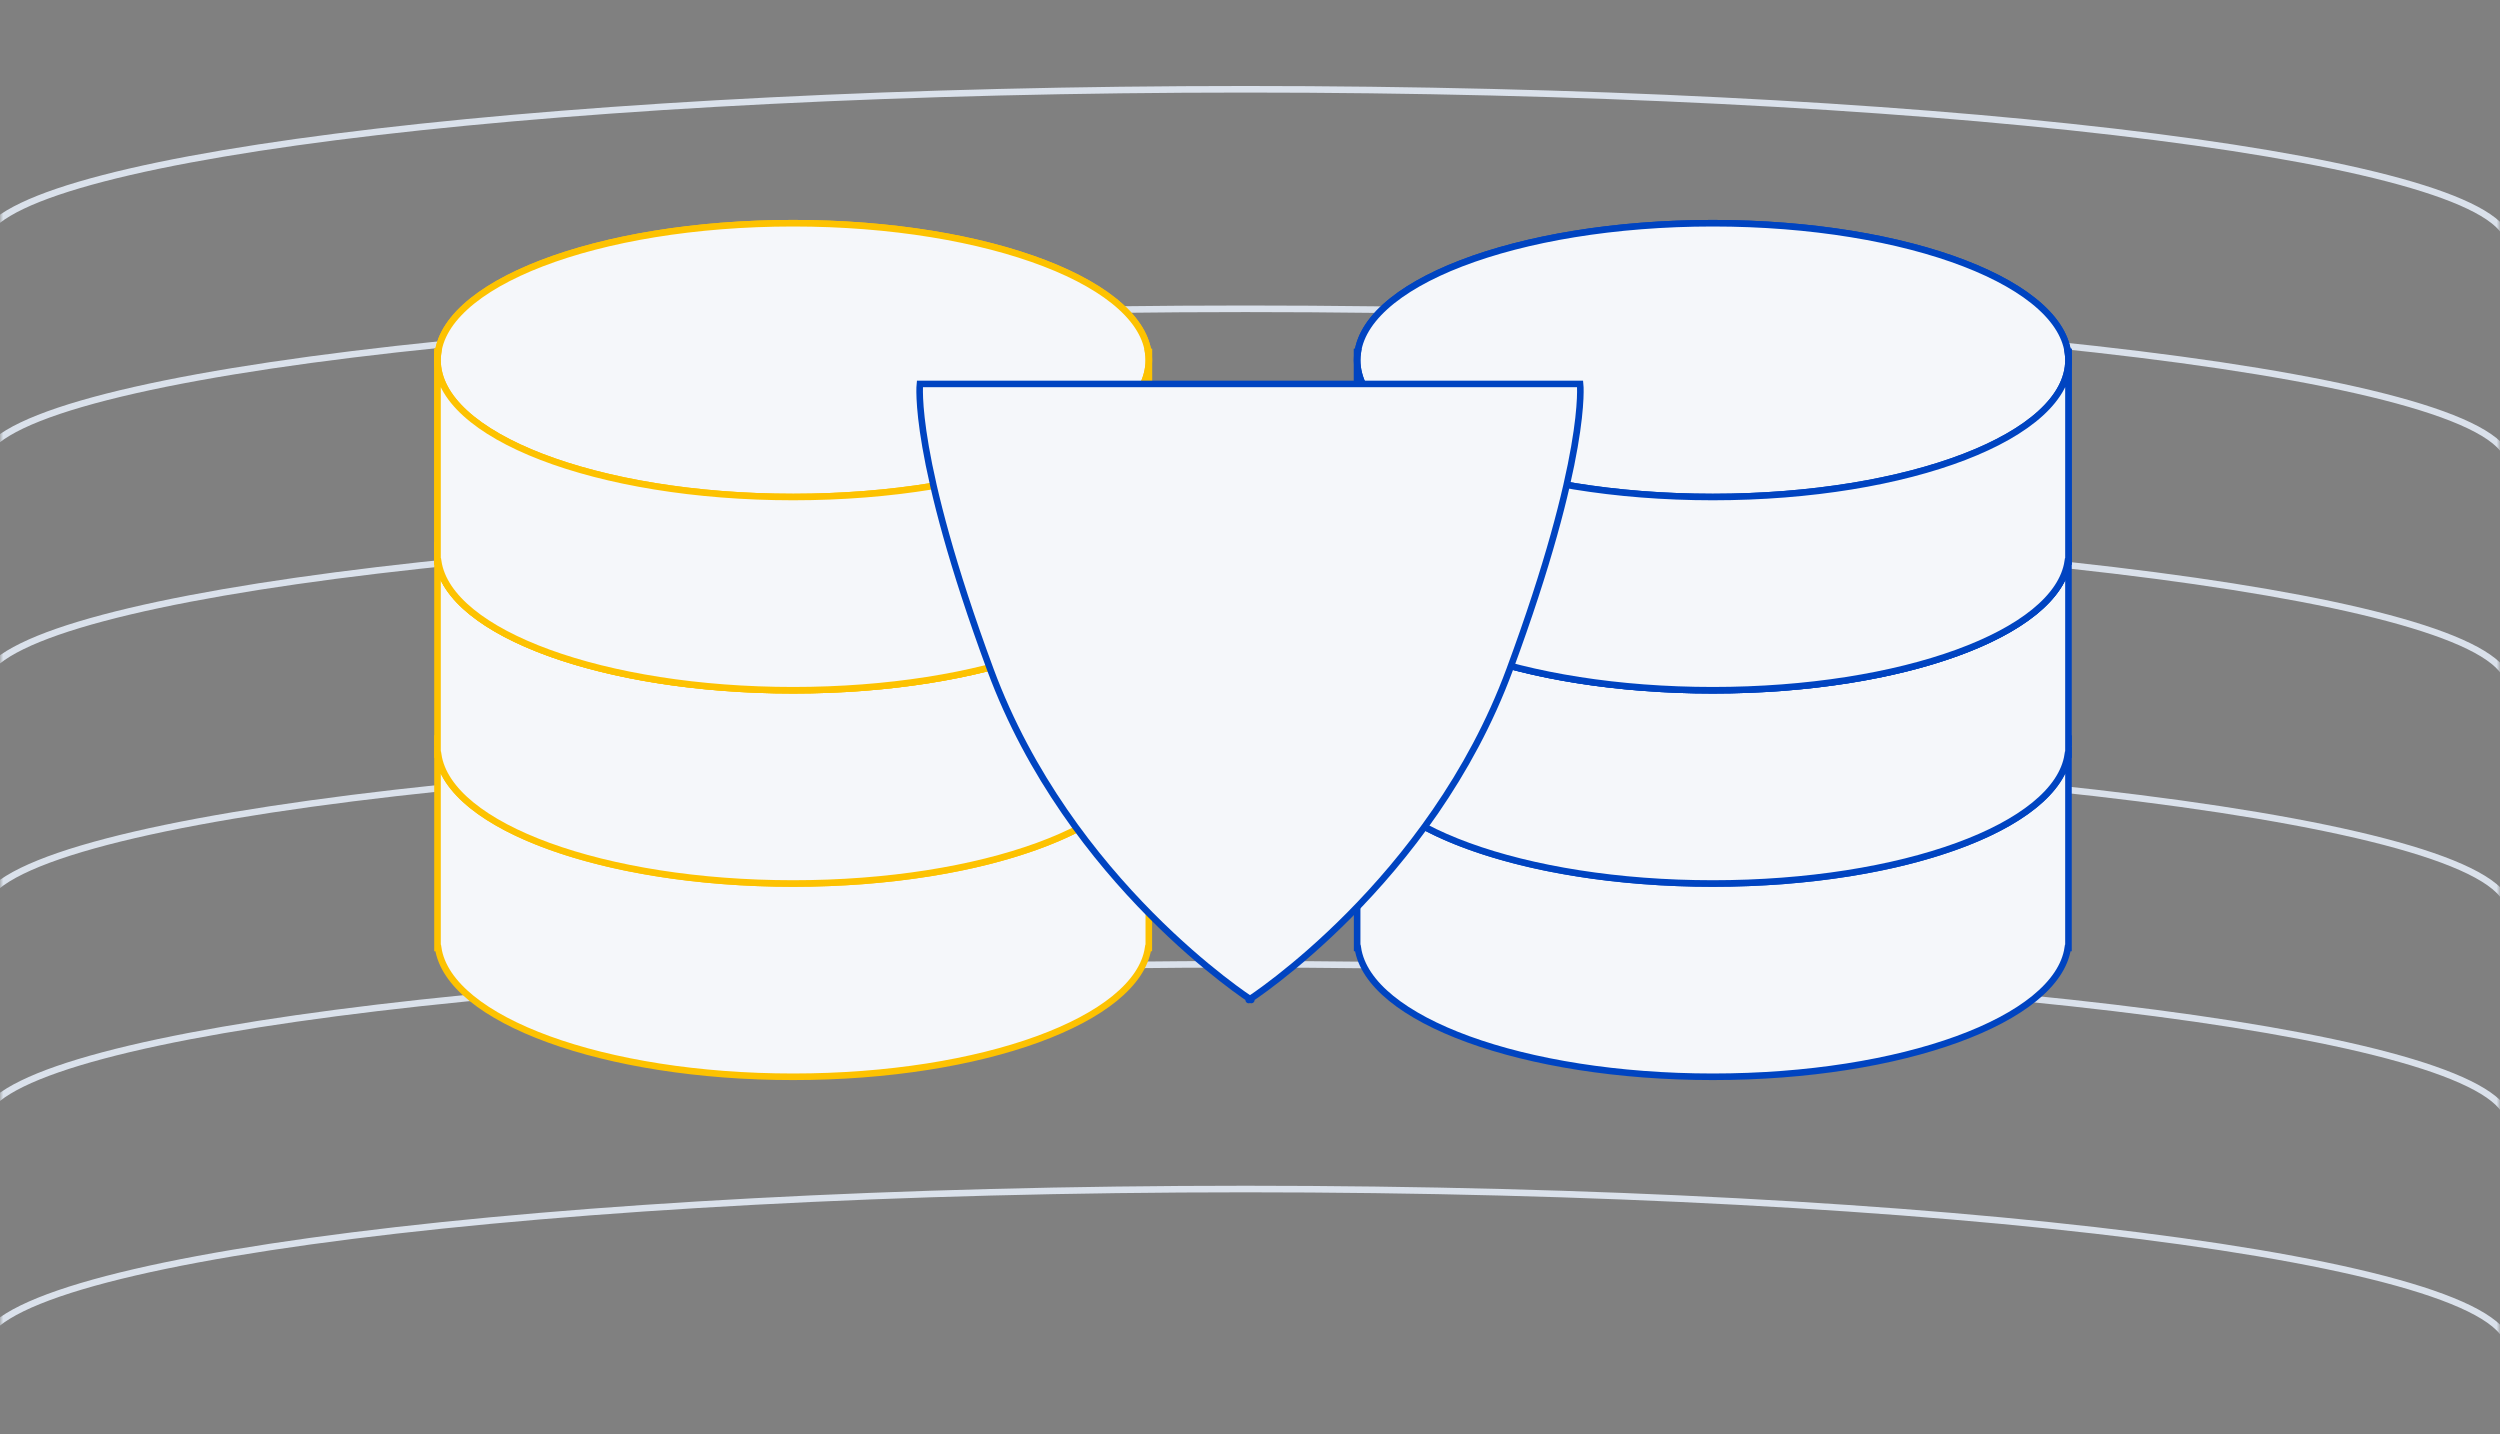 <svg width="380" height="218" viewBox="0 0 380 218" fill="none" xmlns="http://www.w3.org/2000/svg">
<rect x="0" y="0" width="380" height="218" fill="#808080" stroke="none"/>
<g clip-path="url(#clip0_2107_8492)">
<mask id="mask0_2107_8492" style="mask-type:luminance" maskUnits="userSpaceOnUse" x="0" y="0" width="380" height="218">
<path d="M380 0H0V217.143H380V0Z" fill="white"/>
</mask>
<g mask="url(#mask0_2107_8492)">
<path d="M189.322 46.937C83.262 46.937 -2.714 57.52 -2.714 70.571V35.815H-2.354C3.495 23.411 87.055 13.571 189.322 13.571C291.589 13.571 375.149 23.411 380.998 35.815H381.358V70.571C381.358 57.52 295.381 46.937 189.322 46.937Z" stroke="#DAE1EB"/>
<path d="M189.322 114.232C83.262 114.232 -2.714 125.066 -2.714 138.428V102.845H-2.354C3.495 90.146 87.055 80.071 189.322 80.071C291.589 80.071 375.149 90.146 380.998 102.845H381.358V138.428C381.358 125.066 295.381 114.232 189.322 114.232Z" stroke="#DAE1EB"/>
<path d="M189.322 180.732C83.262 180.732 -2.714 191.566 -2.714 204.928V169.344H-2.354C3.495 156.645 87.055 146.571 189.322 146.571C291.589 146.571 375.149 156.645 380.998 169.344H381.358V204.928C381.358 191.566 295.381 180.732 189.322 180.732Z" stroke="#DAE1EB"/>
<path d="M120.56 134.296C90.703 134.296 66.5 124.979 66.5 113.488V144.088H66.601C68.248 155.009 91.771 163.671 120.56 163.671C149.348 163.671 172.871 155.009 174.518 144.088H174.62V113.488C174.62 124.979 150.416 134.296 120.56 134.296Z" fill="#F5F7FA" stroke="#FDC201"/>
<path d="M66.501 112.264V113.488C66.501 113.076 66.542 112.67 66.602 112.264H66.501Z" fill="#F5F7FA" stroke="#FDC201"/>
<path d="M174.519 112.264C174.58 112.67 174.62 113.076 174.62 113.488V112.264H174.519Z" fill="#F5F7FA" stroke="#FDC201"/>
<path d="M120.56 104.919C90.703 104.919 66.5 95.602 66.5 84.111V114.71H66.601C68.248 125.631 91.771 134.294 120.56 134.294C149.348 134.294 172.871 125.631 174.518 114.71H174.62V84.111C174.62 95.602 150.416 104.919 120.56 104.919Z" fill="#F5F7FA" stroke="#FDC201"/>
<path d="M66.501 82.888V84.112C66.501 83.701 66.542 83.294 66.602 82.888H66.501Z" fill="#F5F7FA" stroke="#FDC201"/>
<path d="M174.519 82.888C174.58 83.294 174.62 83.701 174.62 84.112V82.888H174.519Z" fill="#F5F7FA" stroke="#FDC201"/>
<path d="M120.56 75.544C150.416 75.544 174.62 66.228 174.62 54.736C174.62 43.244 150.416 33.928 120.56 33.928C90.703 33.928 66.5 43.244 66.5 54.736C66.5 66.228 90.703 75.544 120.56 75.544Z" fill="#F5F7FA" stroke="#FDC201"/>
<path d="M120.56 75.543C90.703 75.543 66.5 66.226 66.5 54.735V85.335H66.601C68.248 96.255 91.771 104.918 120.56 104.918C149.348 104.918 172.871 96.255 174.518 85.335H174.62V54.735C174.62 66.226 150.416 75.543 120.56 75.543Z" fill="#F5F7FA" stroke="#FDC201"/>
<path d="M66.501 53.512V54.736C66.501 54.324 66.542 53.918 66.602 53.512H66.501Z" fill="#F5F7FA" stroke="#FDC201"/>
<path d="M174.519 53.512C174.58 53.918 174.62 54.324 174.62 54.736V53.512H174.519Z" fill="#F5F7FA" stroke="#FDC201"/>
<path d="M120.56 75.544C150.416 75.544 174.62 66.228 174.62 54.736C174.62 43.244 150.416 33.928 120.56 33.928C90.703 33.928 66.5 43.244 66.5 54.736C66.5 66.228 90.703 75.544 120.56 75.544Z" fill="#F5F7FA" stroke="#FDC201"/>
<path d="M120.56 75.543C90.703 75.543 66.5 66.226 66.5 54.735V85.335H66.601C68.248 96.255 91.771 104.918 120.56 104.918C149.348 104.918 172.871 96.255 174.518 85.335H174.62V54.735C174.62 66.226 150.416 75.543 120.56 75.543Z" fill="#F5F7FA" stroke="#FDC201"/>
<path d="M66.501 53.512V54.736C66.501 54.324 66.542 53.918 66.602 53.512H66.501Z" fill="#F5F7FA" stroke="#FDC201"/>
<path d="M174.519 53.512C174.58 53.918 174.62 54.324 174.62 54.736V53.512H174.519Z" fill="#F5F7FA" stroke="#FDC201"/>
<path d="M260.345 134.296C230.489 134.296 206.286 124.979 206.286 113.488V144.088H206.388C208.034 155.009 231.556 163.671 260.345 163.671C289.134 163.671 312.658 155.009 314.304 144.088H314.406V113.488C314.406 124.979 290.202 134.296 260.345 134.296Z" fill="#F5F7FA" stroke="#0044C1"/>
<path d="M206.286 112.264V113.488C206.286 113.076 206.327 112.67 206.388 112.264H206.286Z" fill="#F5F7FA" stroke="#0044C1"/>
<path d="M314.304 112.264C314.365 112.67 314.406 113.076 314.406 113.488V112.264H314.304Z" fill="#F5F7FA" stroke="#0044C1"/>
<path d="M260.345 104.919C230.489 104.919 206.286 95.602 206.286 84.111V114.71H206.388C208.034 125.631 231.556 134.294 260.345 134.294C289.134 134.294 312.658 125.631 314.304 114.71H314.406V84.111C314.406 95.602 290.202 104.919 260.345 104.919Z" fill="#F5F7FA" stroke="#0044C1"/>
<path d="M206.286 82.888V84.112C206.286 83.701 206.327 83.294 206.388 82.888H206.286Z" fill="#F5F7FA" stroke="#0044C1"/>
<path d="M314.304 82.888C314.365 83.294 314.406 83.701 314.406 84.112V82.888H314.304Z" fill="#F5F7FA" stroke="#0044C1"/>
<path d="M260.345 75.544C290.202 75.544 314.406 66.228 314.406 54.736C314.406 43.244 290.202 33.928 260.345 33.928C230.489 33.928 206.286 43.244 206.286 54.736C206.286 66.228 230.489 75.544 260.345 75.544Z" fill="#F5F7FA" stroke="#0044C1"/>
<path d="M260.345 75.543C230.489 75.543 206.286 66.226 206.286 54.735V85.335H206.388C208.034 96.255 231.556 104.918 260.345 104.918C289.134 104.918 312.658 96.255 314.304 85.335H314.406V54.735C314.406 66.226 290.202 75.543 260.345 75.543Z" fill="#F5F7FA" stroke="#0044C1"/>
<path d="M206.286 53.512V54.736C206.286 54.324 206.327 53.918 206.388 53.512H206.286Z" fill="#F5F7FA" stroke="#0044C1"/>
<path d="M314.304 53.512C314.365 53.918 314.406 54.324 314.406 54.736V53.512H314.304Z" fill="#F5F7FA" stroke="#0044C1"/>
<path d="M260.345 75.544C290.202 75.544 314.406 66.228 314.406 54.736C314.406 43.244 290.202 33.928 260.345 33.928C230.489 33.928 206.286 43.244 206.286 54.736C206.286 66.228 230.489 75.544 260.345 75.544Z" fill="#F5F7FA" stroke="#0044C1"/>
<path d="M260.345 75.543C230.489 75.543 206.286 66.226 206.286 54.735V85.335H206.388C208.034 96.255 231.556 104.918 260.345 104.918C289.134 104.918 312.658 96.255 314.304 85.335H314.406V54.735C314.406 66.226 290.202 75.543 260.345 75.543Z" fill="#F5F7FA" stroke="#0044C1"/>
<path d="M206.286 53.512V54.736C206.286 54.324 206.327 53.918 206.388 53.512H206.286Z" fill="#F5F7FA" stroke="#0044C1"/>
<path d="M314.304 53.512C314.365 53.918 314.406 54.324 314.406 54.736V53.512H314.304Z" fill="#F5F7FA" stroke="#0044C1"/>
<path d="M150.542 101.796C138.565 69.395 139.824 58.357 139.824 58.357H189.981H190.019H240.177C240.177 58.357 241.436 69.395 229.459 101.796C218.073 132.595 192.5 150.204 190 151.87C187.501 150.204 161.928 132.595 150.542 101.796Z" fill="#F5F7FA"/>
<path d="M190.199 152C190.199 152 162.52 134.197 150.542 101.796C138.565 69.395 139.824 58.357 139.824 58.357H190.019M189.802 152C189.802 152 217.481 134.197 229.459 101.796C241.436 69.395 240.177 58.357 240.177 58.357H189.981" stroke="#0044C1" stroke-linecap="round"/>
</g>
</g>
<defs>
<clipPath id="clip0_2107_8492">
<rect width="380" height="217.143" fill="white"/>
</clipPath>
</defs>
</svg>
